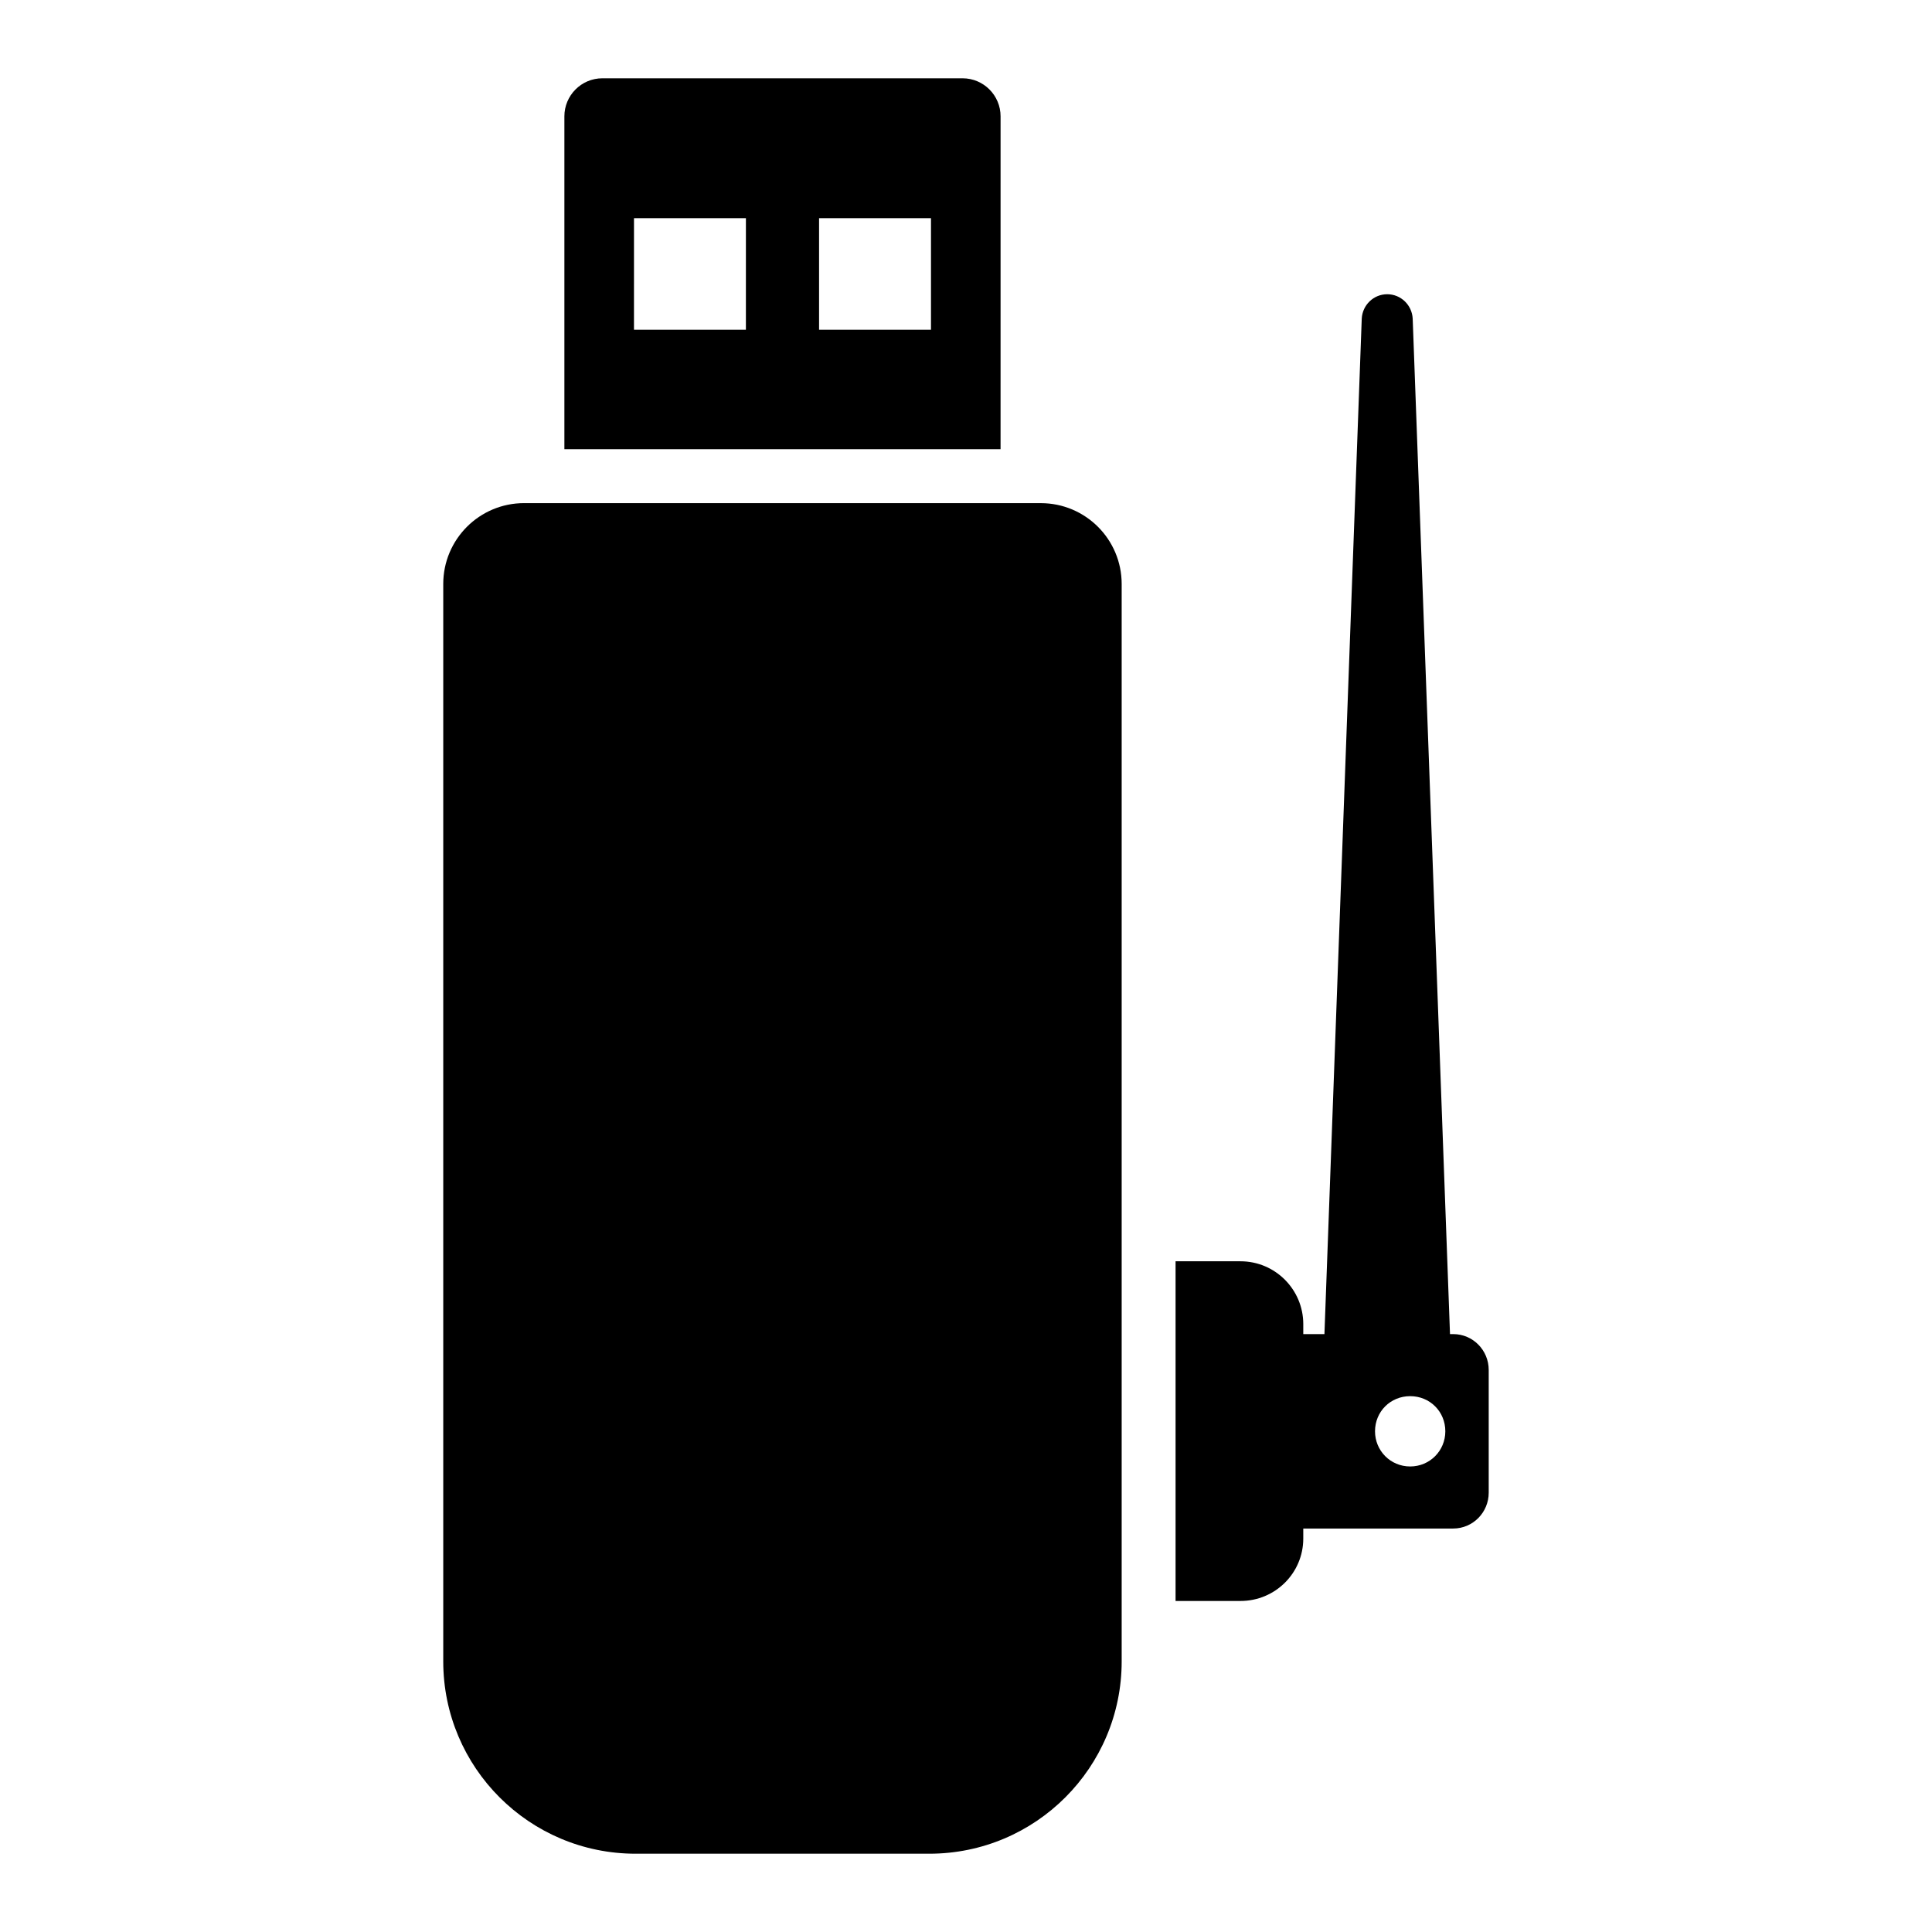 <?xml version="1.0" encoding="UTF-8"?>
<!-- Uploaded to: SVG Repo, www.svgrepo.com, Generator: SVG Repo Mixer Tools -->
<svg fill="#000000" width="800px" height="800px" version="1.1" viewBox="144 144 512 512" xmlns="http://www.w3.org/2000/svg">
 <g>
  <path d="m529.12 497.55h-0.855l-9.887-269.11c-0.191-3.613-3.137-6.465-6.75-6.465-3.613 0-6.559 2.852-6.75 6.465l-9.887 269.11h-5.609v-2.66c0-9.125-7.414-16.637-16.637-16.637h-17.207v90.02h17.207c9.219 0 16.637-7.414 16.637-16.539v-2.66h39.734c5.227 0 9.41-4.277 9.41-9.504v-32.512c0.004-5.231-4.18-9.508-9.406-9.508zm-11.41 35.078c-5.227 0-9.316-4.184-9.316-9.316 0-5.227 4.086-9.316 9.316-9.316 5.227 0 9.316 4.086 9.316 9.316 0 5.133-4.086 9.316-9.316 9.316z"/>
  <path d="m341.67 231.38h-29.66l0.004-29.562h29.66zm49.051 0h-29.66v-29.562h29.66zm8.363-66.633h-95.438c-5.609 0-10.078 4.562-10.078 10.078v88.215h115.59l0.004-88.219c0-5.512-4.469-10.074-10.078-10.074z"/>
  <path d="m282.89 277.34h136.94c11.832 0 21.426 9.594 21.426 21.426v285.51c0 28.152-22.824 50.977-50.977 50.977h-77.836c-28.152 0-50.977-22.824-50.977-50.977v-285.52c0-11.832 9.594-21.422 21.426-21.422z"/>
 </g>
</svg>